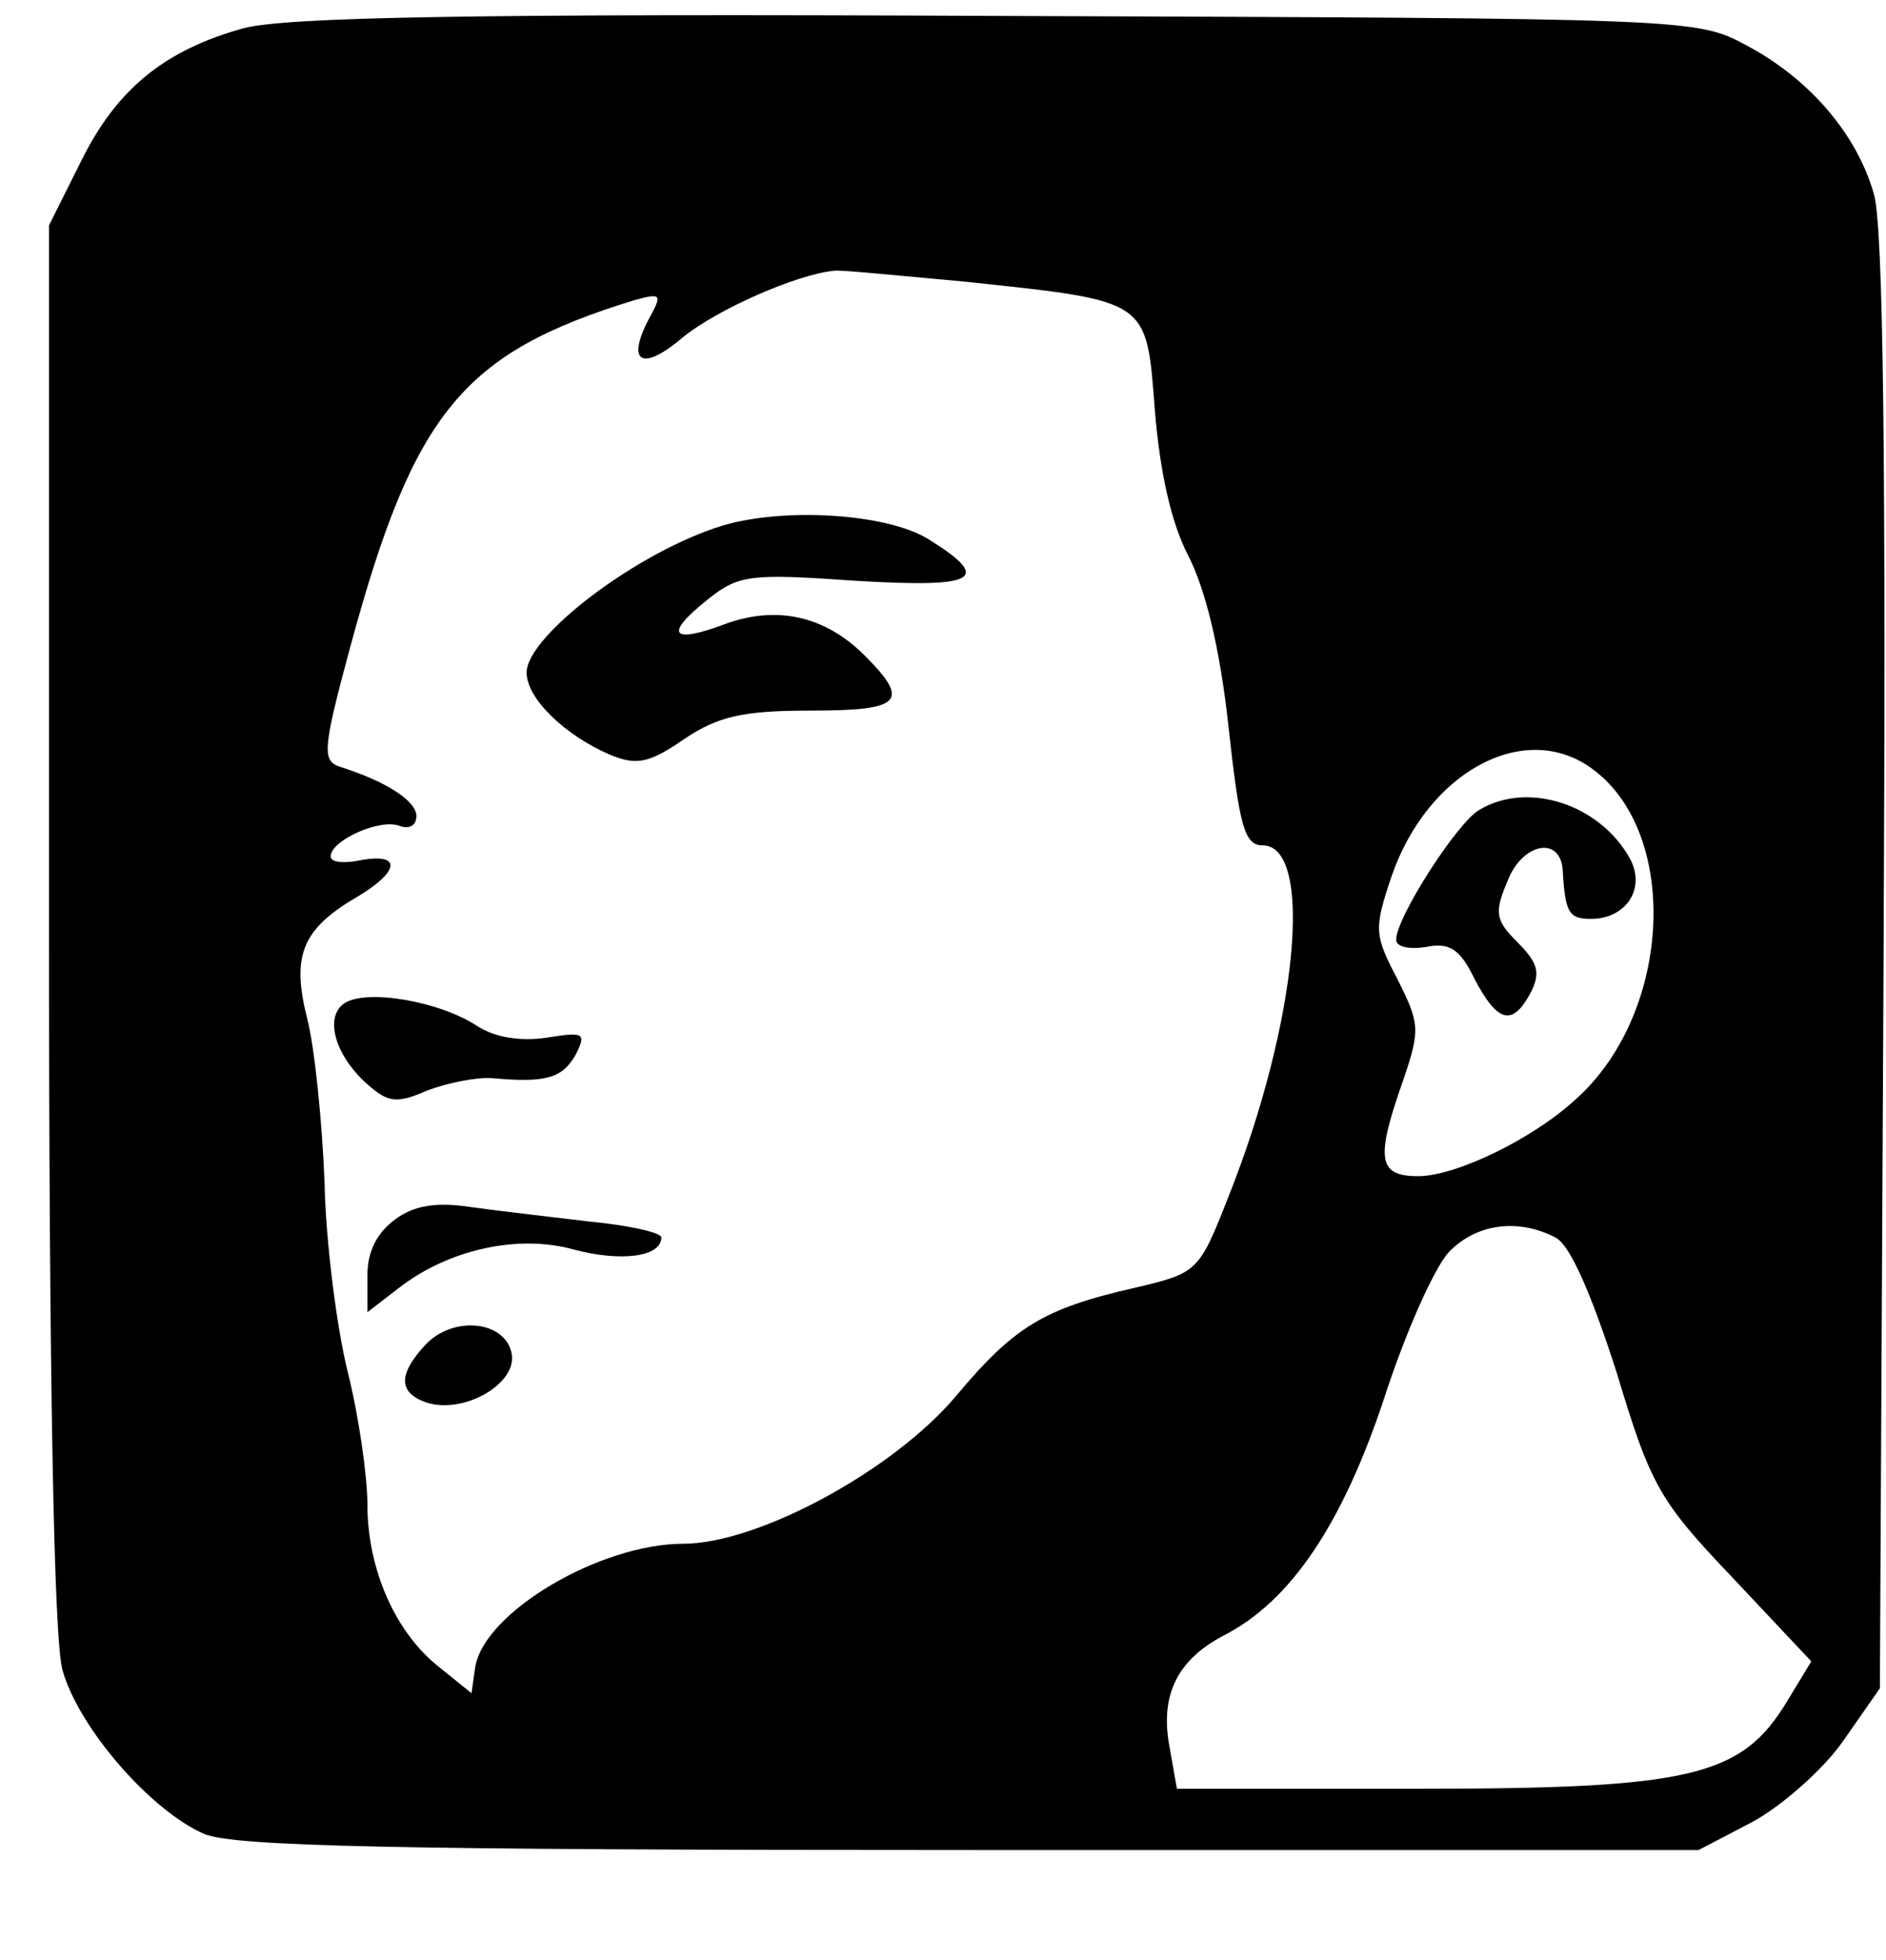 <?xml version="1.0" encoding="UTF-8"?>
<svg data-bbox="4 1.241 149.872 149.759" viewBox="0 0 154 160" height="213.333" width="205.333" xmlns="http://www.w3.org/2000/svg" data-type="shape">
    <g>
        <path d="M19.9 2.3c-6.5 1.8-10.4 5-13.3 10.9L4 18.4v57c0 37.2.4 58.4 1.1 60.9 1.3 4.7 7.2 11.5 11.6 13.4 2.6 1 15.1 1.3 62.6 1.3h59.4l4.4-2.3c2.4-1.3 5.8-4.3 7.4-6.6l3-4.3.3-59.1c.2-40.3 0-60.4-.8-62.9-1.4-4.9-5.3-9.4-10.4-12.1-4.1-2.2-4.4-2.2-61.1-2.4-43.1-.2-58.1.1-61.6 1zm59 20.7c15 1.6 14.7 1.4 15.4 10.5.4 4.9 1.3 9.1 2.7 11.8 1.4 2.7 2.6 7.5 3.3 13.9.9 8.2 1.3 9.8 2.8 9.8 4.2 0 2.9 14.4-2.8 28.7-2.4 6.1-2.5 6.2-7.6 7.4-7.5 1.7-9.9 3.2-14.6 8.8C73 120 61.9 126 55.8 126c-6.8 0-16.3 5.6-17 10.1l-.3 2.1-2.6-2.1c-3.6-2.8-5.9-8-5.9-13.3 0-2.3-.7-7.2-1.6-10.8-.9-3.6-1.8-10.6-1.9-15.5-.2-5-.8-10.9-1.4-13.3-1.3-5.1-.5-7.3 3.9-9.9 3.6-2.1 3.9-3.7.5-3.1-1.4.3-2.5.2-2.5-.3 0-1.3 4-3.1 5.6-2.5.8.3 1.4 0 1.4-.8 0-1.2-2.4-2.8-6.2-4-1.5-.5-1.5-1.3.8-9.8 5.2-19.2 9.2-24 23.2-28.3 2.2-.6 2.3-.5 1.2 1.5-1.9 3.6-.6 4.4 2.8 1.5 2.7-2.2 9.2-5.1 12.3-5.4.4-.1 5.3.4 10.8.9zm50.9 39.6c7.4 5.1 6.8 19.9-1 27-3.5 3.3-9.9 6.4-13 6.4-3.3 0-3.5-1.4-1.2-7.9 1.4-4.1 1.3-4.6-.5-8.2-1.9-3.6-1.9-4.1-.5-8.3 2.9-8.5 10.7-12.8 16.2-9zM127 101c1.2.6 2.9 4.5 5 11 2.8 9.3 3.5 10.5 9.5 16.8l6.4 6.8-2 3.3c-3.7 6.1-7.8 7.1-30.1 7.1H96.1l-.6-3.4c-.8-4.2.6-7.1 4.4-9.1 5.5-2.8 9.7-9.1 13.1-19.3 1.7-5.3 4.1-10.7 5.3-12 2.2-2.3 5.6-2.8 8.7-1.2z"/>
        <path d="M59 42.9c-6.9 2.1-16 9-16 12 0 2.1 3.1 5.1 6.8 6.7 2.2.9 3.2.7 6.1-1.3 2.7-1.8 4.7-2.3 10.2-2.3 7.5 0 8.3-.7 4.5-4.5-3.2-3.2-7.1-4.1-11.3-2.6-4.5 1.7-5.1.9-1.6-1.9 2.6-2.1 3.5-2.2 12.1-1.6 10 .6 11.3-.1 6-3.4-3.4-2.1-11.8-2.6-16.8-1.1z"/>
        <path d="M28.1 81.9c-1.6 1.1-.8 4.2 1.9 6.6 1.7 1.5 2.4 1.6 4.9.5 1.6-.6 4-1.1 5.3-1 4.4.4 5.7 0 6.8-1.9.9-1.8.7-1.9-2.4-1.4-2.1.3-4.2 0-5.7-1-3.1-2-9-3-10.8-1.8z"/>
        <path d="M32.3 99.5c-1.5 1.1-2.3 2.6-2.3 4.6v3l2.6-2c4-3.1 9.7-4.4 14.3-3.1 3.8 1 7.1.6 7.1-1 0-.4-2.7-1-5.9-1.3-3.3-.4-7.7-.9-9.8-1.2-2.7-.4-4.5-.1-6 1z"/>
        <path d="M34.7 109.8c-2.2 2.4-2.2 3.9.2 4.7 3 .9 7.2-1.5 6.9-3.9-.4-2.8-4.8-3.3-7.1-.8z"/>
        <path d="M120.8 66.1c-1.8 1-6.8 8.8-6.8 10.6 0 .6 1.1.8 2.4.6 1.9-.4 2.8.1 4 2.6 1.9 3.6 3.1 3.9 4.6 1.1.8-1.6.6-2.4-1.1-4.1-1.8-1.8-1.9-2.4-.8-5 1.2-3.1 4.3-3.7 4.5-.9.2 3.5.5 4 2.3 4 2.9 0 4.5-2.5 3.2-4.9-2.4-4.4-8.3-6.4-12.3-4z"/>
    </g>
</svg>
